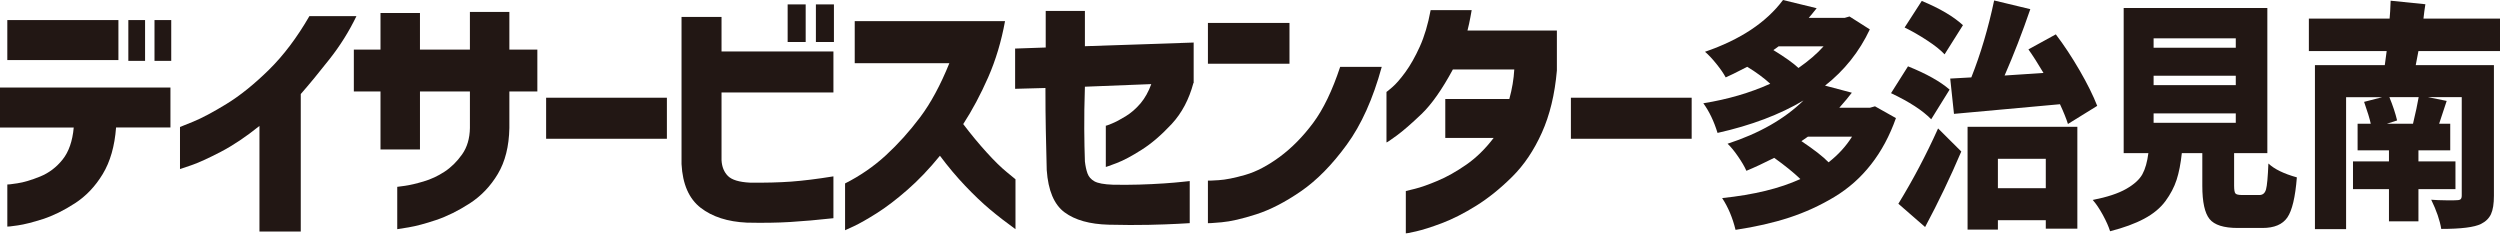 <?xml version="1.0" encoding="utf-8"?>
<!-- Generator: Adobe Illustrator 27.5.0, SVG Export Plug-In . SVG Version: 6.00 Build 0)  -->
<svg version="1.1" id="レイヤー_1" xmlns="http://www.w3.org/2000/svg" xmlns:xlink="http://www.w3.org/1999/xlink" x="0px"
	 y="0px" viewBox="0 0 320 30" style="enable-background:new 0 0 320 30;" xml:space="preserve">
<style type="text/css">
	.st0{fill:#221714;}
</style>
<g>
	<path class="st0" d="M0,16.318V11.2h21.817v5.119h-6.96c-0.18,2.39-0.748,4.375-1.706,5.957c-0.958,1.586-2.15,2.834-3.563,3.747
		c-1.417,0.917-2.777,1.586-4.081,2.011c-1.308,0.421-2.39,0.695-3.247,0.819c-0.861,0.12-1.3,0.173-1.323,0.15v-5.389
		c0.023,0.023,0.447-0.026,1.274-0.15c0.823-0.12,1.8-0.413,2.928-0.868c1.124-0.459,2.086-1.184,2.875-2.176
		c0.793-0.992,1.267-2.36,1.424-4.1H0z M0.936,2.567h14.221v5.119H0.936V2.567z M16.427,2.567h2.142v5.22h-2.142V2.567z
		 M19.776,2.567h2.142v5.22h-2.142V2.567z"/>
	<path class="st0" d="M45.623,2.066c-0.936,1.943-2.078,3.77-3.431,5.487c-1.349,1.718-2.582,3.213-3.694,4.484v17.6H33.21V16.119
		c-1.718,1.383-3.367,2.488-4.95,3.315c-1.586,0.823-2.845,1.398-3.785,1.721c-0.936,0.323-1.413,0.485-1.436,0.485v-5.386
		c0.023,0,0.59-0.229,1.706-0.688c1.112-0.455,2.537-1.214,4.266-2.274c1.729-1.06,3.529-2.511,5.401-4.348
		c1.875-1.842,3.604-4.134,5.19-6.878H45.623z"/>
	<path class="st0" d="M48.704,19.131v-7.426h-3.413V6.349h3.413V1.666h5.051v4.683h6.393V1.531h5.051v4.818h3.582v5.355h-3.582
		v4.683c-0.045,2.341-0.537,4.299-1.473,5.87c-0.936,1.575-2.142,2.834-3.612,3.785c-1.473,0.947-2.905,1.654-4.299,2.123
		c-1.394,0.466-2.567,0.778-3.514,0.936c-0.947,0.158-1.432,0.233-1.454,0.233v-5.419c0.023,0,0.35-0.045,0.985-0.131
		c0.639-0.09,1.428-0.274,2.379-0.556c0.947-0.278,1.842-0.695,2.691-1.252c0.849-0.556,1.593-1.293,2.244-2.21
		c0.646-0.913,0.981-2.041,1.003-3.379v-4.683h-6.393v7.426H48.704z"/>
	<rect x="69.904" y="12.508" class="st0" width="15.458" height="5.254"/>
	<path class="st0" d="M87.237,2.168h5.119v4.416h14.323v5.25H92.356v8.666c0.045,0.849,0.319,1.522,0.819,2.026
		c0.504,0.5,1.443,0.786,2.826,0.853c1.966,0.022,3.717-0.023,5.254-0.132c1.541-0.113,3.349-0.338,5.423-0.673v5.356
		c-2.011,0.222-3.848,0.383-5.525,0.485c-1.672,0.101-3.521,0.128-5.555,0.083c-2.45-0.113-4.427-0.748-5.919-1.906
		c-1.496-1.161-2.308-3.025-2.443-5.589V2.168z M100.819,0.56h2.308v4.818h-2.308V0.56z M104.435,0.56h2.308v4.818h-2.308V0.56z"/>
	<path class="st0" d="M109.405,8.089V2.704h19.239c-0.47,2.586-1.188,4.983-2.157,7.193c-0.973,2.206-2.037,4.206-3.195,5.987
		c1.003,1.319,1.999,2.522,2.992,3.615c0.992,1.094,1.853,1.936,2.578,2.526c0.725,0.59,1.097,0.898,1.12,0.921v6.389
		c-1.203-0.868-2.296-1.717-3.277-2.54c-0.985-0.827-2.033-1.827-3.146-2.995c-1.116-1.173-2.199-2.458-3.247-3.864
		c-1.36,1.672-2.747,3.127-4.164,4.363c-1.417,1.24-2.728,2.236-3.931,2.995c-1.206,0.759-2.176,1.312-2.913,1.657
		c-0.737,0.346-1.112,0.519-1.135,0.519V23.48c1.939-0.981,3.683-2.184,5.235-3.612c1.548-1.428,3.007-3.044,4.367-4.852
		c1.36-1.808,2.608-4.115,3.747-6.927H109.405z"/>
	<path class="st0" d="M129.935,11.368V6.216l3.916-0.135V1.398h5.017v4.517l13.921-0.47v5.186h-0.034
		c-0.56,2.097-1.485,3.841-2.777,5.239c-1.297,1.391-2.571,2.492-3.833,3.292c-1.259,0.804-2.33,1.375-3.21,1.71
		c-0.883,0.331-1.345,0.5-1.391,0.5v-5.288c0.023,0.023,0.278-0.064,0.77-0.267c0.492-0.199,1.082-0.511,1.774-0.936
		c0.692-0.425,1.319-0.97,1.89-1.639c0.568-0.673,1.03-1.496,1.387-2.477l-8.497,0.334c-0.068,2.075-0.094,3.886-0.083,5.438
		c0.011,1.548,0.038,2.924,0.083,4.13c0.068,0.601,0.18,1.116,0.334,1.537c0.154,0.425,0.451,0.763,0.887,1.007
		c0.436,0.244,1.221,0.391,2.36,0.432c1.09,0.022,2.206,0.019,3.345-0.015c1.139-0.034,2.195-0.083,3.18-0.15
		c0.981-0.068,1.774-0.135,2.375-0.203c0.601-0.064,0.913-0.098,0.936-0.098v5.386c-0.023,0-0.53,0.026-1.522,0.086
		c-0.992,0.053-2.236,0.097-3.732,0.131c-1.492,0.034-3.198,0.026-5.119-0.019c-2.432-0.064-4.315-0.594-5.652-1.586
		c-1.338-0.992-2.097-2.796-2.278-5.404c-0.045-1.763-0.083-3.439-0.117-5.036c-0.034-1.594-0.049-3.416-0.049-5.472L129.935,11.368
		z"/>
	<path class="st0" d="M154.614,2.936h10.44v5.22h-10.44V2.936z M176.863,8.558c-1.116,4.082-2.608,7.408-4.484,9.971
		c-1.872,2.567-3.818,4.544-5.837,5.938c-2.022,1.394-3.935,2.383-5.739,2.962c-1.808,0.582-3.285,0.921-4.435,1.022
		c-1.15,0.098-1.736,0.139-1.755,0.117v-5.453c0.019,0.022,0.477,0.004,1.372-0.053c0.891-0.053,2.033-0.282,3.428-0.684
		c1.394-0.402,2.86-1.172,4.401-2.307c1.537-1.139,2.961-2.582,4.266-4.333c1.304-1.751,2.458-4.145,3.461-7.178H176.863z"/>
	<path class="st0" d="M188.375,1.297c-0.113,0.647-0.222,1.233-0.335,1.755c-0.113,0.526-0.18,0.808-0.203,0.857h11.444v5.119
		c-0.267,3.056-0.91,5.709-1.924,7.96c-1.015,2.255-2.278,4.134-3.796,5.637c-1.518,1.507-3.055,2.743-4.619,3.717
		c-1.56,0.97-3.022,1.71-4.382,2.225c-1.36,0.511-2.465,0.861-3.311,1.052c-0.849,0.192-1.285,0.271-1.304,0.252v-5.419
		c0.019,0,0.41-0.098,1.169-0.286c0.759-0.188,1.725-0.53,2.894-1.022c1.173-0.489,2.394-1.177,3.664-2.056
		c1.27-0.879,2.443-2.026,3.514-3.431h-6.19v-4.983h8.197c0.357-1.293,0.567-2.556,0.635-3.781h-7.862
		c-1.383,2.563-2.721,4.465-4.014,5.705c-1.297,1.237-2.356,2.157-3.179,2.759c-0.827,0.605-1.259,0.895-1.304,0.872v-6.46
		c0.019,0,0.271-0.203,0.752-0.616c0.477-0.413,1.037-1.056,1.672-1.924c0.635-0.872,1.251-1.958,1.842-3.262
		c0.59-1.304,1.052-2.86,1.387-4.668H188.375z"/>
	<rect x="201.075" y="12.508" class="st0" width="15.458" height="5.254"/>
	<path class="st0" d="M240,13.609l2.68,1.507c-0.804,2.27-1.864,4.247-3.187,5.931c-1.319,1.688-2.89,3.078-4.709,4.172
		c-1.823,1.093-3.743,1.973-5.769,2.635c-2.026,0.661-4.314,1.184-6.866,1.567c-0.376-1.548-0.947-2.902-1.714-4.067
		c4.051-0.421,7.389-1.233,10.012-2.439c-0.857-0.823-1.973-1.725-3.345-2.71c-1.357,0.684-2.544,1.237-3.563,1.658
		c-0.229-0.523-0.586-1.135-1.071-1.838c-0.481-0.703-0.928-1.244-1.338-1.627c4.051-1.323,7.291-3.168,9.719-5.54
		c-3.037,1.808-6.701,3.191-11.004,4.156c-0.462-1.507-1.071-2.77-1.819-3.796c3.123-0.5,5.979-1.334,8.565-2.499
		c-0.838-0.763-1.819-1.485-2.943-2.168c-1.409,0.725-2.33,1.176-2.759,1.357c-0.267-0.504-0.665-1.079-1.191-1.733
		s-1.011-1.169-1.458-1.548c4.514-1.548,7.843-3.755,9.986-6.626l4.307,1.052c-0.124,0.162-0.319,0.402-0.586,0.726
		c-0.271,0.319-0.413,0.489-0.428,0.507h4.604l0.613-0.177l2.601,1.654c-1.342,2.853-3.251,5.25-5.731,7.197l3.428,0.906
		c-0.338,0.459-0.876,1.105-1.605,1.928h3.909L240,13.609z M233.416,5.931h-5.754c-0.053,0.041-0.274,0.203-0.669,0.481
		c1.481,0.906,2.552,1.669,3.213,2.289C231.526,7.78,232.597,6.855,233.416,5.931 M237.058,17.495h-5.649
		c-0.071,0.06-0.346,0.252-0.827,0.571c1.624,1.086,2.781,1.988,3.476,2.71C235.291,19.813,236.291,18.72,237.058,17.495"/>
	<path class="st0" d="M249.549,11.47l-2.356,3.796c-1.09-1.124-2.804-2.236-5.141-3.341l2.172-3.435
		C246.576,9.437,248.354,10.429,249.549,11.47 M246.414,29.059l-3.424-2.98c1.872-3.052,3.567-6.265,5.085-9.64l2.969,2.954
		C249.654,22.662,248.109,25.887,246.414,29.059 M251.259,3.221l-2.353,3.736c-0.5-0.545-1.24-1.135-2.225-1.778
		c-0.977-0.643-1.943-1.195-2.89-1.658l2.195-3.401C248.271,1.063,250.03,2.097,251.259,3.221 M250.109,14.575l-0.481-4.518
		c0.466-0.019,1.364-0.071,2.702-0.15c1.195-3.01,2.169-6.295,2.92-9.847l4.63,1.112c-1.034,3.014-2.135,5.844-3.292,8.494
		c0.552-0.041,1.391-0.098,2.514-0.165c1.127-0.071,1.947-0.124,2.465-0.165c-0.718-1.207-1.357-2.21-1.928-3.014l3.506-1.924
		c1.052,1.383,2.067,2.924,3.052,4.623c0.981,1.695,1.729,3.206,2.247,4.529l-3.747,2.319c-0.214-0.68-0.552-1.522-1.019-2.529
		C262.466,13.458,257.945,13.872,250.109,14.575 M251.849,29.39V16.232h14.052v13.037h-4.04v-1.086h-6.13v1.207H251.849z
		 M261.861,20.325h-6.13v3.766h6.13V20.325z"/>
	<path class="st0" d="M287.011,24.962h2.195c0.428,0,0.707-0.237,0.842-0.707c0.135-0.47,0.237-1.582,0.308-3.326
		c0.767,0.722,1.981,1.312,3.642,1.774c-0.199,2.529-0.605,4.243-1.218,5.134c-0.616,0.894-1.676,1.342-3.176,1.342h-3.183
		c-1.785,0-2.984-0.383-3.6-1.146c-0.616-0.763-0.925-2.176-0.925-4.243v-4.187h-2.623c-0.143,1.345-0.365,2.484-0.669,3.416
		c-0.304,0.936-0.782,1.842-1.432,2.728c-0.65,0.879-1.56,1.635-2.729,2.255c-1.169,0.624-2.62,1.154-4.352,1.597
		c-0.177-0.582-0.485-1.274-0.921-2.078c-0.44-0.804-0.872-1.443-1.3-1.928c1.838-0.361,3.266-0.831,4.284-1.413
		c1.018-0.582,1.706-1.21,2.075-1.883c0.365-0.673,0.62-1.571,0.763-2.695h-3.161V1.022h18.389v18.581h-4.254v4.156
		c0,0.541,0.056,0.876,0.173,1.007C286.256,24.899,286.545,24.962,287.011,24.962 M275.661,6.111h10.519V4.908h-10.519V6.111z
		 M275.661,10.899h10.519V9.692h-10.519V10.899z M275.661,15.717h10.519v-1.203h-10.519V15.717z"/>
	<path class="st0" d="M320,6.533h-10.44c-0.053,0.3-0.169,0.906-0.346,1.808h10.008v16.713c0,1.022-0.124,1.804-0.372,2.349
		c-0.252,0.541-0.68,0.962-1.285,1.263c-0.857,0.425-2.552,0.635-5.085,0.635c-0.18-1.105-0.609-2.353-1.285-3.736
		c0.519,0.042,1.154,0.068,1.913,0.075c0.759,0.011,1.21,0.004,1.353-0.015c0.248,0,0.417-0.045,0.507-0.135
		c0.09-0.09,0.135-0.244,0.135-0.466V12.437h-4.311l2.383,0.481c-0.195,0.601-0.519,1.575-0.966,2.92h1.421v3.401h-4.07v1.417h4.739
		v3.552h-4.739v4.126h-3.773v-4.126h-4.604v-3.552h4.604V19.24h-4.014v-3.401h1.684c-0.124-0.601-0.41-1.537-0.853-2.8l2.326-0.601
		h-4.63v16.89h-3.988V8.341h8.941l0.241-1.808h-9.959V2.38h10.335c0.053-0.526,0.098-1.285,0.132-2.289l4.446,0.451
		c-0.038,0.199-0.083,0.507-0.135,0.917c-0.056,0.414-0.09,0.718-0.109,0.921H320V6.533z M305.519,15.838h3.345
		c0.338-1.405,0.579-2.54,0.725-3.401h-3.747c0.443,1.082,0.774,2.075,0.988,2.98L305.519,15.838z"/>
</g>
</svg>
